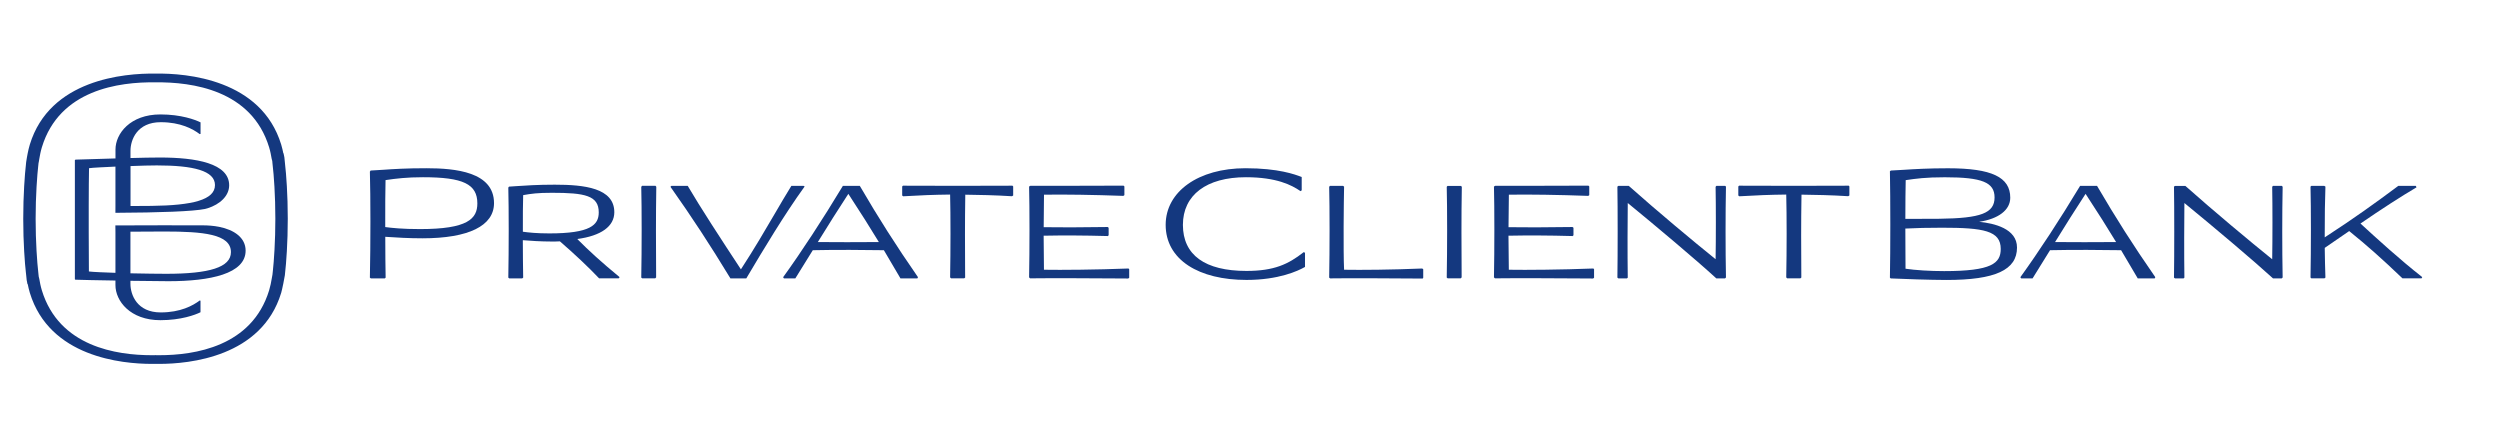 <?xml version="1.0" encoding="utf-8"?>
<!-- Generator: Adobe Illustrator 23.0.1, SVG Export Plug-In . SVG Version: 6.00 Build 0)  -->
<svg version="1.1" id="Ebene_1" xmlns="http://www.w3.org/2000/svg" xmlns:xlink="http://www.w3.org/1999/xlink" x="0px" y="0px"
	 viewBox="0 0 566.93 99.21" style="enable-background:new 0 0 566.93 99.21;" xml:space="preserve">
<style type="text/css">
	.st0{fill:#14387F;}
</style>
<g>
	<g>
		<path class="st0" d="M96.67,38.15c-4.57,0-7.44,0.19-9.75,0.35c-0.99,0.07-1.92,0.13-2.83,0.17l-0.05,0l-0.16,0.26l0,0.03
			c0.16,5.68,0.16,16.43,0,23.95l0,0.05l0.22,0.17h3.17l0.18-0.17l0-0.04c-0.04-2.25-0.08-5.67-0.08-9.22
			c2.47,0.17,5.4,0.34,8.44,0.34c10.46,0,16.22-2.83,16.22-7.98C112.02,38.97,103.26,38.15,96.67,38.15z M108.25,46.13
			c0,3.49-2.21,5.82-12.99,5.82c-4.01,0-6.42-0.26-7.9-0.46c0-4.38,0-8.52,0.07-10.65c2.39-0.35,4.85-0.65,8.49-0.65
			C105.03,40.19,108.25,41.75,108.25,46.13z"/>
		<path class="st0" d="M130.91,54.2c5.42-0.72,8.4-2.88,8.4-6.07c0-5.51-6.83-6.25-13.51-6.25c-3.91,0-6.66,0.19-8.87,0.34
			c-0.5,0.03-0.98,0.07-1.45,0.1l-0.05,0l-0.16,0.22l0,0.03c0.12,4.82,0.12,13.95,0,20.34l0,0.05l0.22,0.17h2.93l0.22-0.17l0-0.05
			c-0.03-2.1-0.08-5.25-0.08-8.44c1.68,0.14,4.14,0.3,6.49,0.3c0.64,0,1.31,0,1.92-0.04c3.34,2.89,6.48,5.85,8.86,8.36l0.03,0.03
			h4.45l0.2-0.27l-0.07-0.06C136.45,59.5,133.59,56.91,130.91,54.2z M135.78,48.17c0,2.86-1.9,4.76-11.19,4.76
			c-2.86,0-4.72-0.2-6.02-0.38c0-3.4,0-6.61,0.07-8.3c1.87-0.33,3.23-0.53,6.53-0.53C132.65,43.72,135.78,44.34,135.78,48.17z"/>
		<path class="st0" d="M145.59,42.15l-0.17,0.22l0,0.03c0.12,4.76,0.12,14.14,0,20.5l0,0.05l0.22,0.17h2.94l0.21-0.21l0-0.8
			c-0.04-6.58-0.07-12.8,0.04-19.71l0-0.04l-0.17-0.22H145.59z"/>
		<path class="st0" d="M182.48,42.31l-0.23-0.16h-2.79l-0.03,0.05c-1.23,1.98-2.46,4.09-3.77,6.33c-2.14,3.66-4.55,7.8-7.64,12.55
			c-4.43-6.73-9.31-14.22-12.03-18.88l-0.03-0.05h-3.71l-0.21,0.21l0.05,0.07c4.84,6.85,8.89,13.03,13.52,20.65l0.03,0.05h3.6
			l0.03-0.05c4.01-6.77,8.67-14.51,13.13-20.69L182.48,42.31z"/>
		<path class="st0" d="M195.01,42.2l-0.03-0.05h-3.84l-0.03,0.05c-4.58,7.6-9.37,14.92-13.48,20.61l-0.04,0.06l0.19,0.26h2.58
			l3.96-6.39c5.17-0.12,11.89-0.07,16.12,0l3.76,6.39h3.84l0.13-0.27l-0.03-0.05C203.17,55.63,199.24,49.46,195.01,42.2z
			 M199.3,54.89c-4.55,0.04-10.06,0.04-13.84,0c2.38-3.86,4.58-7.34,6.92-10.93C195.08,48.09,197.41,51.76,199.3,54.89z"/>
		<path class="st0" d="M229.54,42.11c-8.21,0.04-16.53,0.04-24.74,0l-0.04,0l-0.17,0.18v2.05l0.23,0.17l0.04,0
			c3.65-0.22,7.02-0.35,10.6-0.39c0.12,4.86,0.11,12.55,0,18.75l0,0.04l0.22,0.21h2.97l0.22-0.17l-0.01-1.21
			c-0.03-5.96-0.06-11.12,0.04-17.59c3.09,0.04,6.74,0.11,10.56,0.35l0.03,0l0.27-0.16v-2.06l-0.17-0.18L229.54,42.11z"/>
		<path class="st0" d="M255.85,60.89c-7.18,0.28-15.17,0.35-19.11,0.28c0-0.71-0.04-5.07-0.07-7.72c4.5-0.09,9.11-0.07,14.52,0.08
			l0.04,0l0.18-0.18v-1.7l-0.22-0.17l-0.03,0c-6.22,0.09-10.96,0.1-14.48,0.04c0.04-2.22,0.07-6.66,0.07-7.37
			c4.43-0.08,11.47,0.03,17.97,0.27l0.03,0l0.23-0.17v-1.97l-0.18-0.18l-0.04,0c-6.16,0.04-20.94,0.04-21.09,0.04h-0.03l-0.27,0.16
			l0,0.06c0.12,4.76,0.12,14.14,0,20.5l0,0.04l0.22,0.22l0.04,0c5.06-0.07,14.62-0.01,20.95,0.03l1.24,0.01l0.03,0l0.22-0.17v-1.94
			l-0.18-0.18L255.85,60.89z"/>
		<path class="st0" d="M295.58,57.23c-3.41,2.67-6.61,4.21-12.92,4.21c-9.42,0-14.41-3.61-14.41-10.45c0-6.76,5.34-10.8,14.29-10.8
			c6.95,0,10.36,1.78,12.33,3.12l0.06,0.04l0.26-0.19v-2.95l-0.02-0.08l-0.06-0.02c-1.41-0.54-5.17-1.96-12.68-1.96
			c-10.65,0-18.09,5.28-18.09,12.84c0,3.84,1.78,7.04,5.16,9.25c3.24,2.12,7.8,3.24,13.17,3.24c7.3,0,11.68-2.04,13.22-2.92
			l0.05-0.03v-3.22l-0.31-0.13L295.58,57.23z"/>
		<path class="st0" d="M322.5,60.89c-6.79,0.29-13.91,0.35-17.7,0.28c-0.2-4.44-0.07-15.31,0-18.8l0-0.05l-0.23-0.17h-2.98
			l-0.17,0.22l0,0.04c0.12,4.76,0.12,14.14,0,20.5l0,0.05l0.22,0.17l0.04,0c4.91-0.07,13.55-0.01,19.26,0.03l1.64,0.01l0.05,0
			l0.12-0.19v-1.92l-0.22-0.17L322.5,60.89z"/>
		<path class="st0" d="M328.25,42.15l-0.17,0.22l0,0.03c0.12,4.76,0.12,14.14,0,20.5l0,0.05l0.22,0.17h2.94l0.22-0.21l0-0.3
			c-0.04-6.75-0.08-13.12,0.04-20.2l0-0.03l-0.17-0.22H328.25z"/>
		<path class="st0" d="M361.27,60.89c-7.18,0.28-15.17,0.35-19.11,0.28c-0.01-0.71-0.04-5.07-0.08-7.72
			c4.49-0.09,9.11-0.07,14.52,0.08l0.04,0l0.18-0.18v-1.7l-0.22-0.17l-0.03,0c-6.22,0.09-10.96,0.1-14.48,0.04
			c0.03-2.22,0.07-6.66,0.08-7.37c4.43-0.08,11.47,0.03,17.97,0.27l0.04,0l0.22-0.17v-1.97l-0.18-0.18l-0.04,0
			c-6.16,0.04-20.94,0.04-21.09,0.04h-0.03l-0.27,0.16l0,0.06c0.12,4.76,0.12,14.14,0,20.5l0,0.04l0.22,0.22l0.04,0
			c5.07-0.07,14.63-0.01,20.95,0.03l1.24,0.01l0.03,0l0.22-0.17v-1.94l-0.18-0.18L361.27,60.89z"/>
		<path class="st0" d="M391.41,42.33l-0.18-0.18h-2.01l-0.17,0.22l0,0.03c0.08,4.2,0.08,11.78,0,16.38
			c-4.92-3.95-13.42-11.05-19.67-16.61l-0.03-0.02h-2.35l-0.22,0.17l0,0.05c0.08,4.83,0.08,15.39,0,20.54l0,0.05l0.22,0.17h1.95
			l0.18-0.17l0-0.04c-0.08-5.37-0.04-13.26,0-16.88c6.48,5.31,15.47,12.86,20.06,17.07l0.03,0.03h1.96l0.22-0.21l0-0.04
			c-0.12-6.29-0.12-14.52,0-20.5L391.41,42.33z"/>
		<path class="st0" d="M419.15,42.11c-8.21,0.04-16.53,0.04-24.74,0l-0.04,0l-0.17,0.18v2.05l0.23,0.17l0.04,0
			c3.65-0.22,7.02-0.35,10.6-0.39c0.12,4.86,0.12,12.55,0,18.75l0,0.04l0.22,0.21h2.98l0.22-0.17l0-0.6
			c-0.04-6.43-0.07-11.51,0.04-18.21c3.09,0.04,6.74,0.11,10.56,0.35l0.03,0l0.27-0.16v-2.06l-0.17-0.18L419.15,42.11z"/>
		<path class="st0" d="M448.81,50.3c4.43-0.67,7.06-2.7,7.06-5.46c0-4.68-4.22-6.68-14.1-6.68c-4.48,0-7.58,0.19-10.07,0.35
			c-1.06,0.07-1.98,0.12-2.87,0.16l-0.03,0l-0.22,0.17l0,0.05c0.12,6.12,0.12,17.79,0,24.03l0,0.04l0.17,0.18l0.04,0
			c2.46,0.12,9.12,0.35,12.63,0.35c11.05,0,15.98-2.27,15.98-7.35C457.41,51.83,452.18,50.63,448.81,50.3z M432.08,49.64
			c0-3.57,0.04-6.96,0.08-8.79c2.32-0.34,4.54-0.65,8.88-0.65c8.43,0,11.27,1.15,11.27,4.57c0,3.55-3.05,4.73-12.56,4.84
			C436.06,49.64,434.78,49.64,432.08,49.64z M453.71,56.44c0,3.27-2.05,5.04-12.83,5.04c-3.2,0-6.54-0.21-8.76-0.54
			c0-1.25-0.01-2.66-0.02-4.13c-0.01-1.62-0.02-3.33-0.02-4.98c2.49-0.13,5.14-0.19,8.33-0.19
			C449.79,51.64,453.71,52.31,453.71,56.44z"/>
		<path class="st0" d="M475.58,42.2l-0.03-0.05h-3.84l-0.03,0.05c-4.56,7.57-9.35,14.89-13.48,20.61l-0.04,0.06l0.19,0.26h2.58
			l3.96-6.39c5.17-0.12,11.89-0.07,16.12,0l3.74,6.34l0.03,0.05h3.85l0.13-0.27l-0.03-0.05C483.72,55.59,479.8,49.42,475.58,42.2z
			 M479.87,54.89c-4.55,0.04-10.06,0.04-13.84,0c2.38-3.86,4.58-7.34,6.92-10.93C475.65,48.08,477.98,51.76,479.87,54.89z"/>
		<path class="st0" d="M517.63,42.33l-0.18-0.18h-2.01l-0.17,0.22l0,0.04c0.08,4.2,0.08,11.78,0,16.38
			c-4.92-3.95-13.42-11.05-19.67-16.61l-0.03-0.02h-2.34L493,42.32l0,0.05c0.08,4.83,0.08,15.39,0,20.54l0,0.05l0.22,0.17h1.96
			l0.18-0.17l0-0.04c-0.08-5.26-0.04-12.98,0-16.88c6.65,5.44,15.63,13.01,20.07,17.07l0.03,0.03h1.96l0.22-0.21l0-0.04
			c-0.12-6.29-0.12-14.52,0-20.5L517.63,42.33z"/>
		<path class="st0" d="M549.23,62.79c-5.11-4.01-10.2-8.67-13.94-12.1c4.79-3.29,9.16-6.11,12.63-8.16l0.07-0.04l-0.14-0.34h-3.98
			l-0.03,0.02c-5.17,3.86-9.99,7.33-16.66,11.66c0-4.81,0.05-8.66,0.16-11.46l0-0.06l-0.27-0.16h-2.93l-0.18,0.17l0,0.04
			c0.12,4.77,0.12,14.17,0,20.54l0,0.04l0.18,0.18h2.98l0.22-0.17l0-0.05c-0.08-1.98-0.11-4.14-0.15-6.42l0-0.27l5.54-3.81
			c4.08,3.3,7.35,6.2,12.05,10.69l0.03,0.03h4.34l0.14-0.28L549.23,62.79z"/>
	</g>
	<path class="st0" d="M35.26,80.54l0.85,0.01c7.96,0,21.01-1.91,24.92-14.71c0.29-0.95,0.46-1.88,0.58-2.59c0,0,0.18-0.96,0.18-1
		l0.09-0.86c0.23-2.03,0.57-6.81,0.56-11.78c0.01-5.23-0.36-10.13-0.59-11.96l-0.07-0.68c-0.01-0.15-0.03-0.31-0.04-0.46l-0.14-0.53
		c-0.12-0.71-0.29-1.65-0.58-2.6c-3.97-13.01-17.5-14.79-25.7-14.71c-8.39-0.12-21.85,1.69-25.82,14.71
		c-0.29,0.95-0.46,1.89-0.58,2.6l-0.15,0.89l-0.02,0c-0.01,0.03-0.01,0.06-0.01,0.09l-0.07,0.66c-0.22,1.87-0.6,6.79-0.59,11.99
		c-0.01,5.2,0.36,10.12,0.58,11.96l0.07,0.69c0.02,0.15,0.03,0.31,0.05,0.46l0.13,0.53c0.12,0.71,0.29,1.64,0.58,2.59
		c3.91,12.8,16.97,14.71,24.92,14.71L35.26,80.54z M36.11,82.52l-0.85-0.01l-0.82,0.01c-6.84,0-23.23-1.57-27.67-16.11
		c-0.21-0.69-0.36-1.37-0.48-1.97l-0.06,0l-0.18-0.93C6,63.15,5.97,62.79,5.94,62.44L5.87,61.8c-0.23-1.88-0.61-6.89-0.6-12.19
		c-0.01-5.29,0.37-10.31,0.6-12.2l0.06-0.64c0.03-0.35,0.35-2.01,0.35-2.01c0.12-0.6,0.27-1.27,0.48-1.97
		c4.51-14.78,21.4-16.2,28.47-16.1c7.16-0.12,24.03,1.33,28.54,16.1c0.21,0.7,0.36,1.37,0.48,1.97l0.05,0l0.19,0.93
		c0.05,0.37,0.08,0.74,0.11,1.09l0.06,0.62c0.23,1.87,0.61,6.87,0.6,12.2c0.01,5.32-0.37,10.32-0.6,12.19l-0.06,0.62
		c-0.03,0.36-0.62,3.3-0.83,3.99C59.34,80.95,42.95,82.52,36.11,82.52"/>
	<path class="st0" d="M26.18,52.57v9.3c-2.26-0.08-5.2-0.19-6.02-0.31c0-2.55-0.04-5.81-0.04-8.88v-5.96c0-3.56,0.04-6.89,0.07-8.58
		c0.89-0.13,3.77-0.25,5.99-0.36v8.93l-0.01,1.55c10.14-0.05,17.58-0.32,20.3-0.87l0.6-0.16c2.84-0.89,4.9-2.84,4.9-5.21
		c0-4.98-7.49-6.3-15.7-6.3c-2.23,0-3.87,0.05-6.68,0.12v-1.63c0-2.51,1.5-6.5,6.86-6.5c4.5,0,7.3,1.54,8.84,2.7l0.19-0.04v-2.62
		c-1.2-0.6-4.42-1.8-9.1-1.8c-6.86,0-10.19,4.36-10.19,7.96v2.02c-3.54,0.11-7.67,0.22-9.06,0.27l-0.15,0.11v27.01l0.11,0.11
		c1.02,0.05,5.4,0.13,9.09,0.19v1.03c0,3.6,3.34,7.96,10.19,7.96c4.68,0,7.9-1.2,9.1-1.8v-2.62l-0.19-0.04
		c-1.54,1.16-4.35,2.7-8.84,2.7c-5.36,0-6.86-3.99-6.86-6.5v-0.67c3.2,0.05,7.25,0.09,8.62,0.09c9.48,0,17.5-1.68,17.5-6.93
		c0-2.95-2.62-4.73-6.02-5.4c-1.25-0.25-2.54-0.34-3.82-0.34l-9.27-0.01c-1.44,0.02-8.15,0.02-10.43,0.03L26.18,52.57z M35.56,37.51
		c8.28,0,13.19,1.2,13.19,4.46c0,3.37-5.13,4.61-14.42,4.72c-1.44,0.02-2.45,0.02-4.73,0.03v-9.06
		C32.27,37.57,33.78,37.51,35.56,37.51 M37.23,52.5c8.8,0,15.14,0.56,15.14,4.68c0,3.45-4.91,4.91-14.69,4.91
		c-1.31,0-5.21-0.04-8.1-0.11v-9.44C32.18,52.51,35.8,52.5,37.23,52.5"/>
</g>
</svg>
